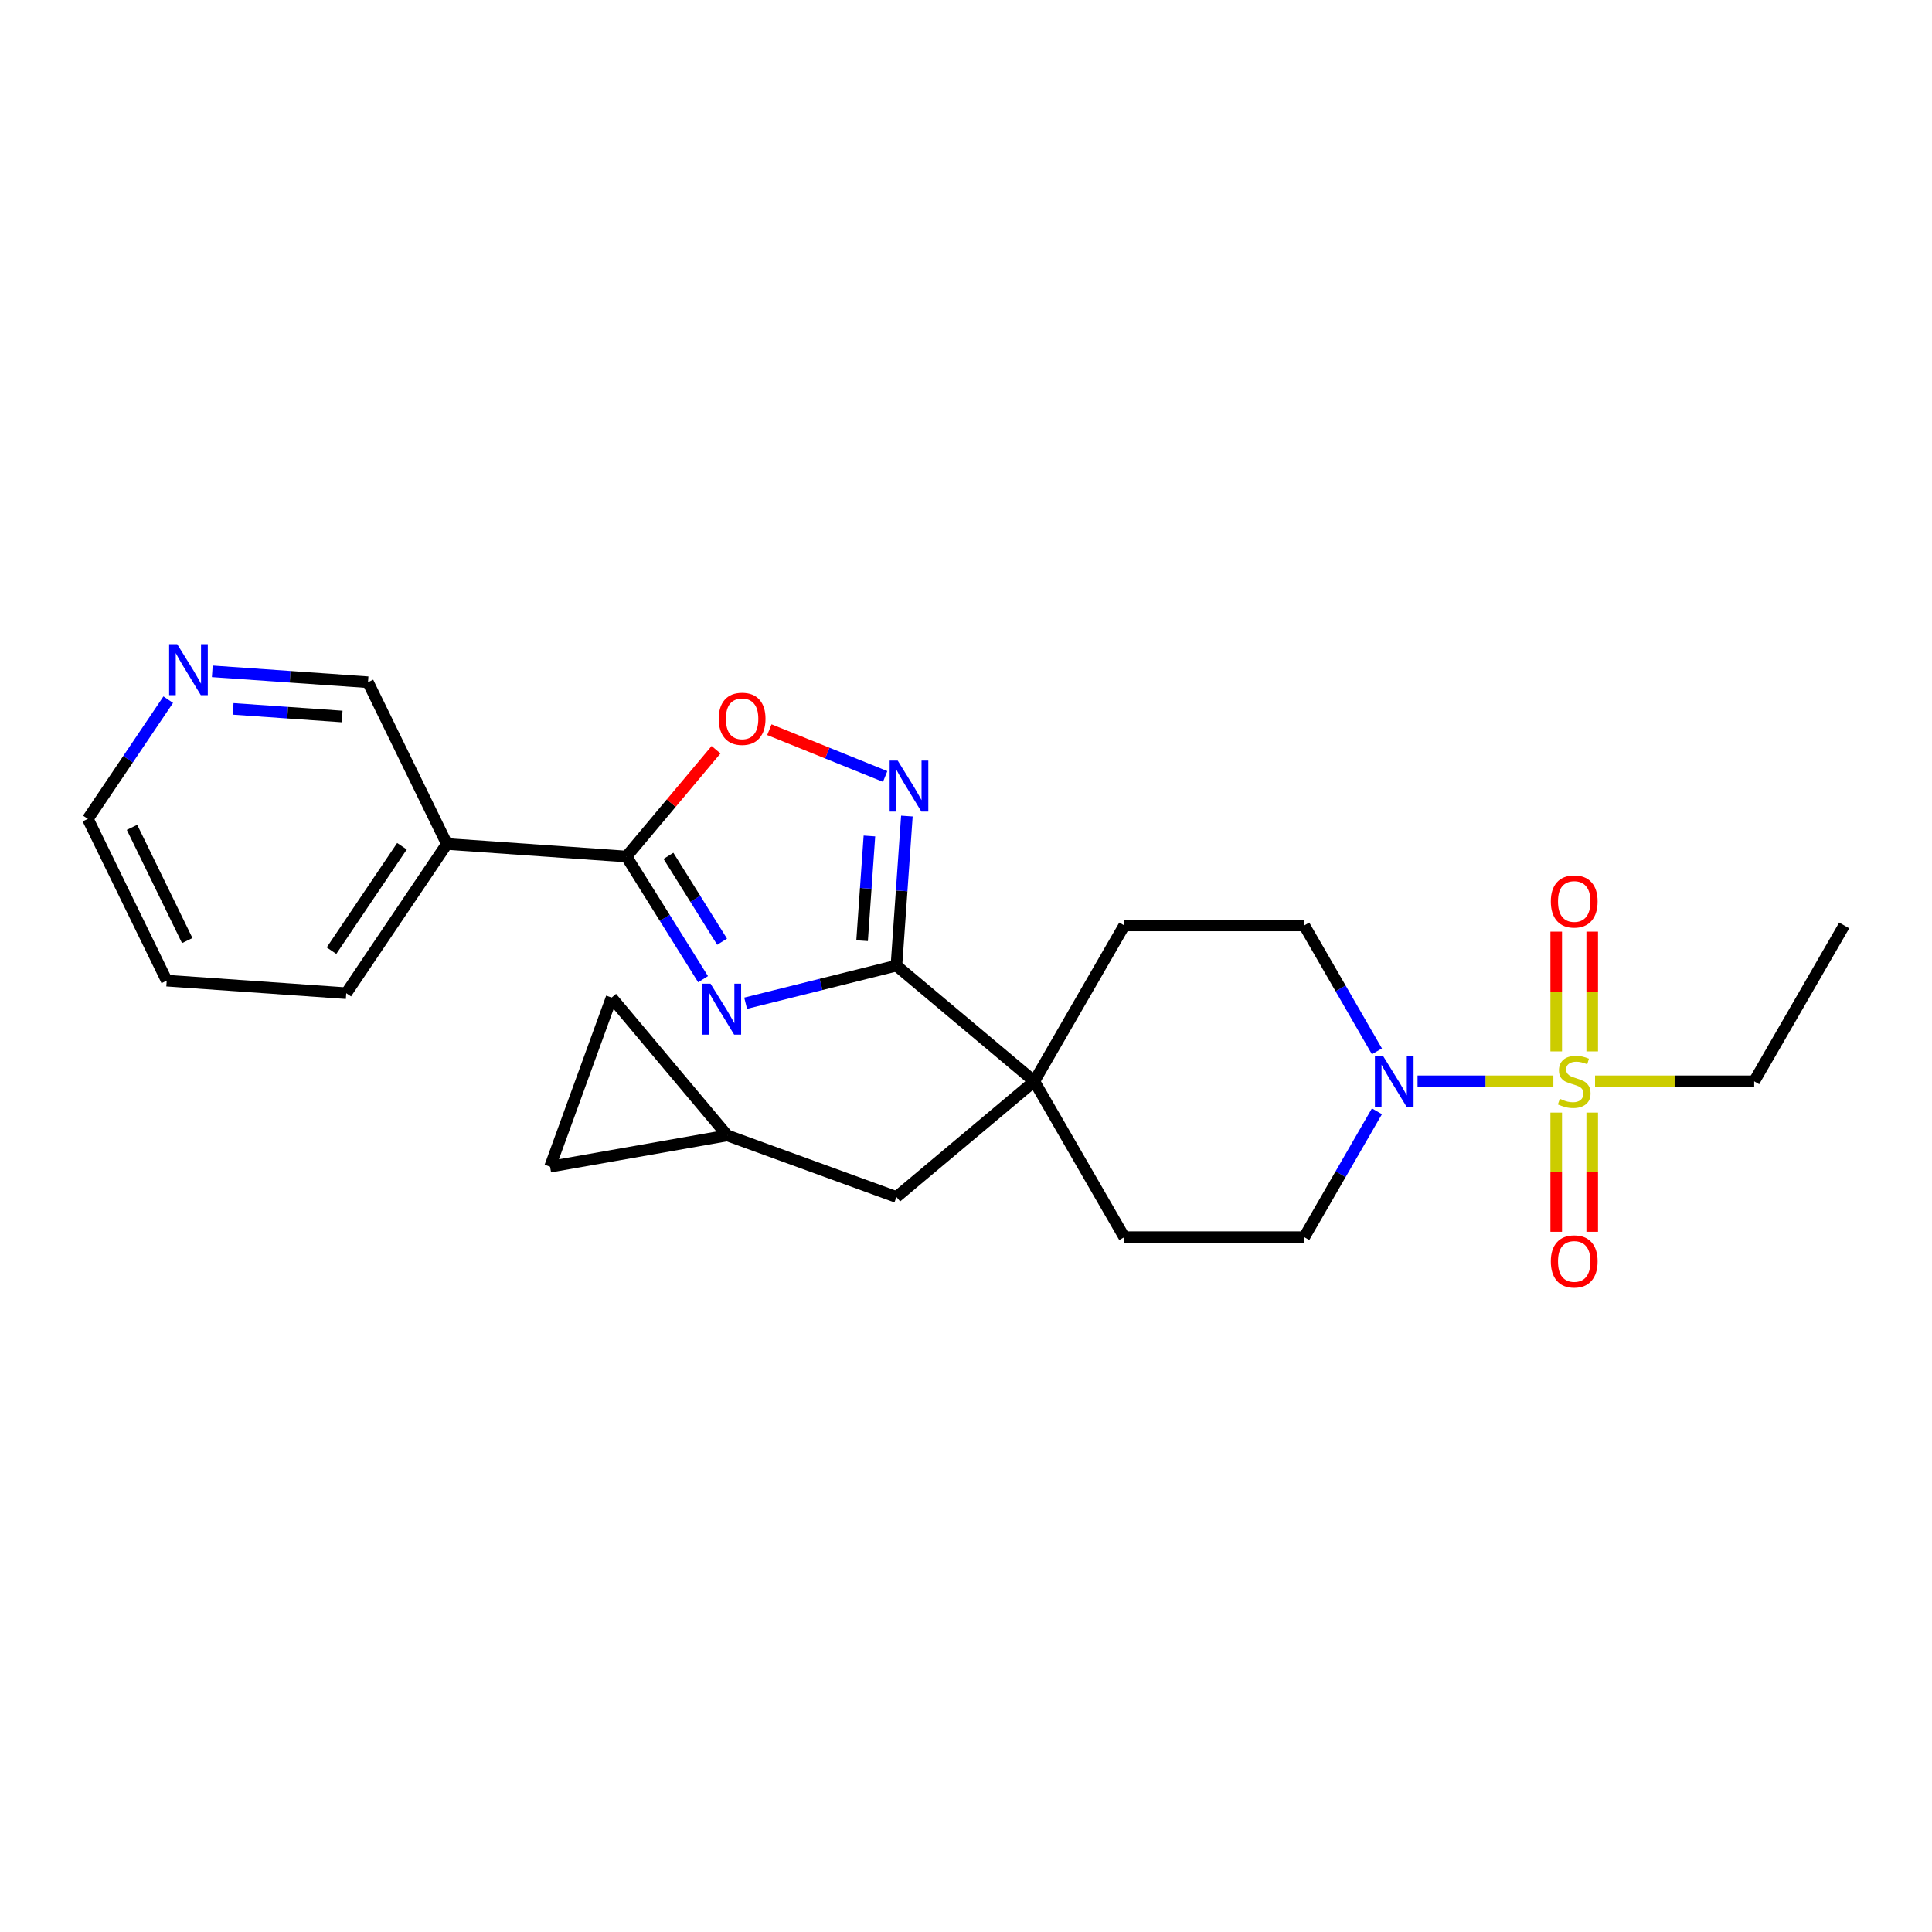 <?xml version='1.0' encoding='iso-8859-1'?>
<svg version='1.1' baseProfile='full'
              xmlns='http://www.w3.org/2000/svg'
                      xmlns:rdkit='http://www.rdkit.org/xml'
                      xmlns:xlink='http://www.w3.org/1999/xlink'
                  xml:space='preserve'
width='1000px' height='1000px' viewBox='0 0 1000 1000'>
<!-- END OF HEADER -->
<rect style='opacity:1.0;fill:#FFFFFF;stroke:none' width='1000' height='1000' x='0' y='0'> </rect>
<path class='bond-1' d='M 385.936,519.265 L 424.962,509.534' style='fill:none;fill-rule:evenodd;stroke:#0000FF;stroke-width:6px;stroke-linecap:butt;stroke-linejoin:miter;stroke-opacity:1' />
<path class='bond-1' d='M 424.962,509.534 L 463.989,499.804' style='fill:none;fill-rule:evenodd;stroke:#000000;stroke-width:6px;stroke-linecap:butt;stroke-linejoin:miter;stroke-opacity:1' />
<path class='bond-2' d='M 363.904,506.82 L 344.071,475.08' style='fill:none;fill-rule:evenodd;stroke:#0000FF;stroke-width:6px;stroke-linecap:butt;stroke-linejoin:miter;stroke-opacity:1' />
<path class='bond-2' d='M 344.071,475.08 L 324.237,443.34' style='fill:none;fill-rule:evenodd;stroke:#000000;stroke-width:6px;stroke-linecap:butt;stroke-linejoin:miter;stroke-opacity:1' />
<path class='bond-2' d='M 373.754,487.426 L 359.871,465.208' style='fill:none;fill-rule:evenodd;stroke:#0000FF;stroke-width:6px;stroke-linecap:butt;stroke-linejoin:miter;stroke-opacity:1' />
<path class='bond-2' d='M 359.871,465.208 L 345.987,442.99' style='fill:none;fill-rule:evenodd;stroke:#000000;stroke-width:6px;stroke-linecap:butt;stroke-linejoin:miter;stroke-opacity:1' />
<path class='bond-0' d='M 804.026,559.683 L 768.875,559.683' style='fill:none;fill-rule:evenodd;stroke:#CCCC00;stroke-width:6px;stroke-linecap:butt;stroke-linejoin:miter;stroke-opacity:1' />
<path class='bond-0' d='M 768.875,559.683 L 733.723,559.683' style='fill:none;fill-rule:evenodd;stroke:#0000FF;stroke-width:6px;stroke-linecap:butt;stroke-linejoin:miter;stroke-opacity:1' />
<path class='bond-8' d='M 824.129,544.2 L 824.129,513.21' style='fill:none;fill-rule:evenodd;stroke:#CCCC00;stroke-width:6px;stroke-linecap:butt;stroke-linejoin:miter;stroke-opacity:1' />
<path class='bond-8' d='M 824.129,513.21 L 824.129,482.219' style='fill:none;fill-rule:evenodd;stroke:#FF0000;stroke-width:6px;stroke-linecap:butt;stroke-linejoin:miter;stroke-opacity:1' />
<path class='bond-8' d='M 805.498,544.2 L 805.498,513.21' style='fill:none;fill-rule:evenodd;stroke:#CCCC00;stroke-width:6px;stroke-linecap:butt;stroke-linejoin:miter;stroke-opacity:1' />
<path class='bond-8' d='M 805.498,513.21 L 805.498,482.219' style='fill:none;fill-rule:evenodd;stroke:#FF0000;stroke-width:6px;stroke-linecap:butt;stroke-linejoin:miter;stroke-opacity:1' />
<path class='bond-9' d='M 805.498,575.873 L 805.498,606.723' style='fill:none;fill-rule:evenodd;stroke:#CCCC00;stroke-width:6px;stroke-linecap:butt;stroke-linejoin:miter;stroke-opacity:1' />
<path class='bond-9' d='M 805.498,606.723 L 805.498,637.573' style='fill:none;fill-rule:evenodd;stroke:#FF0000;stroke-width:6px;stroke-linecap:butt;stroke-linejoin:miter;stroke-opacity:1' />
<path class='bond-9' d='M 824.129,575.873 L 824.129,606.723' style='fill:none;fill-rule:evenodd;stroke:#CCCC00;stroke-width:6px;stroke-linecap:butt;stroke-linejoin:miter;stroke-opacity:1' />
<path class='bond-9' d='M 824.129,606.723 L 824.129,637.573' style='fill:none;fill-rule:evenodd;stroke:#FF0000;stroke-width:6px;stroke-linecap:butt;stroke-linejoin:miter;stroke-opacity:1' />
<path class='bond-19' d='M 825.601,559.683 L 866.785,559.683' style='fill:none;fill-rule:evenodd;stroke:#CCCC00;stroke-width:6px;stroke-linecap:butt;stroke-linejoin:miter;stroke-opacity:1' />
<path class='bond-19' d='M 866.785,559.683 L 907.968,559.683' style='fill:none;fill-rule:evenodd;stroke:#000000;stroke-width:6px;stroke-linecap:butt;stroke-linejoin:miter;stroke-opacity:1' />
<path class='bond-3' d='M 463.989,499.804 L 466.696,461.1' style='fill:none;fill-rule:evenodd;stroke:#000000;stroke-width:6px;stroke-linecap:butt;stroke-linejoin:miter;stroke-opacity:1' />
<path class='bond-3' d='M 466.696,461.1 L 469.402,422.396' style='fill:none;fill-rule:evenodd;stroke:#0000FF;stroke-width:6px;stroke-linecap:butt;stroke-linejoin:miter;stroke-opacity:1' />
<path class='bond-3' d='M 446.216,486.893 L 448.11,459.8' style='fill:none;fill-rule:evenodd;stroke:#000000;stroke-width:6px;stroke-linecap:butt;stroke-linejoin:miter;stroke-opacity:1' />
<path class='bond-3' d='M 448.11,459.8 L 450.005,432.707' style='fill:none;fill-rule:evenodd;stroke:#0000FF;stroke-width:6px;stroke-linecap:butt;stroke-linejoin:miter;stroke-opacity:1' />
<path class='bond-5' d='M 463.989,499.804 L 535.35,559.683' style='fill:none;fill-rule:evenodd;stroke:#000000;stroke-width:6px;stroke-linecap:butt;stroke-linejoin:miter;stroke-opacity:1' />
<path class='bond-6' d='M 324.237,443.34 L 347.431,415.699' style='fill:none;fill-rule:evenodd;stroke:#000000;stroke-width:6px;stroke-linecap:butt;stroke-linejoin:miter;stroke-opacity:1' />
<path class='bond-6' d='M 347.431,415.699 L 370.625,388.058' style='fill:none;fill-rule:evenodd;stroke:#FF0000;stroke-width:6px;stroke-linecap:butt;stroke-linejoin:miter;stroke-opacity:1' />
<path class='bond-7' d='M 324.237,443.34 L 231.31,436.842' style='fill:none;fill-rule:evenodd;stroke:#000000;stroke-width:6px;stroke-linecap:butt;stroke-linejoin:miter;stroke-opacity:1' />
<path class='bond-25' d='M 458.154,401.893 L 428.188,389.786' style='fill:none;fill-rule:evenodd;stroke:#0000FF;stroke-width:6px;stroke-linecap:butt;stroke-linejoin:miter;stroke-opacity:1' />
<path class='bond-25' d='M 428.188,389.786 L 398.222,377.679' style='fill:none;fill-rule:evenodd;stroke:#FF0000;stroke-width:6px;stroke-linecap:butt;stroke-linejoin:miter;stroke-opacity:1' />
<path class='bond-4' d='M 712.699,575.202 L 693.89,607.779' style='fill:none;fill-rule:evenodd;stroke:#0000FF;stroke-width:6px;stroke-linecap:butt;stroke-linejoin:miter;stroke-opacity:1' />
<path class='bond-4' d='M 693.89,607.779 L 675.082,640.357' style='fill:none;fill-rule:evenodd;stroke:#000000;stroke-width:6px;stroke-linecap:butt;stroke-linejoin:miter;stroke-opacity:1' />
<path class='bond-26' d='M 712.699,544.163 L 693.89,511.586' style='fill:none;fill-rule:evenodd;stroke:#0000FF;stroke-width:6px;stroke-linecap:butt;stroke-linejoin:miter;stroke-opacity:1' />
<path class='bond-26' d='M 693.89,511.586 L 675.082,479.008' style='fill:none;fill-rule:evenodd;stroke:#000000;stroke-width:6px;stroke-linecap:butt;stroke-linejoin:miter;stroke-opacity:1' />
<path class='bond-11' d='M 535.35,559.683 L 463.989,619.561' style='fill:none;fill-rule:evenodd;stroke:#000000;stroke-width:6px;stroke-linecap:butt;stroke-linejoin:miter;stroke-opacity:1' />
<path class='bond-16' d='M 535.35,559.683 L 581.927,479.008' style='fill:none;fill-rule:evenodd;stroke:#000000;stroke-width:6px;stroke-linecap:butt;stroke-linejoin:miter;stroke-opacity:1' />
<path class='bond-17' d='M 535.35,559.683 L 581.927,640.357' style='fill:none;fill-rule:evenodd;stroke:#000000;stroke-width:6px;stroke-linecap:butt;stroke-linejoin:miter;stroke-opacity:1' />
<path class='bond-20' d='M 231.31,436.842 L 190.474,353.116' style='fill:none;fill-rule:evenodd;stroke:#000000;stroke-width:6px;stroke-linecap:butt;stroke-linejoin:miter;stroke-opacity:1' />
<path class='bond-21' d='M 231.31,436.842 L 179.218,514.071' style='fill:none;fill-rule:evenodd;stroke:#000000;stroke-width:6px;stroke-linecap:butt;stroke-linejoin:miter;stroke-opacity:1' />
<path class='bond-21' d='M 208.05,438.008 L 171.586,492.068' style='fill:none;fill-rule:evenodd;stroke:#000000;stroke-width:6px;stroke-linecap:butt;stroke-linejoin:miter;stroke-opacity:1' />
<path class='bond-10' d='M 376.453,587.7 L 463.989,619.561' style='fill:none;fill-rule:evenodd;stroke:#000000;stroke-width:6px;stroke-linecap:butt;stroke-linejoin:miter;stroke-opacity:1' />
<path class='bond-12' d='M 376.453,587.7 L 284.713,603.877' style='fill:none;fill-rule:evenodd;stroke:#000000;stroke-width:6px;stroke-linecap:butt;stroke-linejoin:miter;stroke-opacity:1' />
<path class='bond-13' d='M 376.453,587.7 L 316.574,516.34' style='fill:none;fill-rule:evenodd;stroke:#000000;stroke-width:6px;stroke-linecap:butt;stroke-linejoin:miter;stroke-opacity:1' />
<path class='bond-28' d='M 284.713,603.877 L 316.574,516.34' style='fill:none;fill-rule:evenodd;stroke:#000000;stroke-width:6px;stroke-linecap:butt;stroke-linejoin:miter;stroke-opacity:1' />
<path class='bond-14' d='M 675.082,479.008 L 581.927,479.008' style='fill:none;fill-rule:evenodd;stroke:#000000;stroke-width:6px;stroke-linecap:butt;stroke-linejoin:miter;stroke-opacity:1' />
<path class='bond-15' d='M 675.082,640.357 L 581.927,640.357' style='fill:none;fill-rule:evenodd;stroke:#000000;stroke-width:6px;stroke-linecap:butt;stroke-linejoin:miter;stroke-opacity:1' />
<path class='bond-18' d='M 109.88,347.48 L 150.177,350.298' style='fill:none;fill-rule:evenodd;stroke:#0000FF;stroke-width:6px;stroke-linecap:butt;stroke-linejoin:miter;stroke-opacity:1' />
<path class='bond-18' d='M 150.177,350.298 L 190.474,353.116' style='fill:none;fill-rule:evenodd;stroke:#000000;stroke-width:6px;stroke-linecap:butt;stroke-linejoin:miter;stroke-opacity:1' />
<path class='bond-18' d='M 120.669,366.911 L 148.877,368.883' style='fill:none;fill-rule:evenodd;stroke:#0000FF;stroke-width:6px;stroke-linecap:butt;stroke-linejoin:miter;stroke-opacity:1' />
<path class='bond-18' d='M 148.877,368.883 L 177.085,370.856' style='fill:none;fill-rule:evenodd;stroke:#000000;stroke-width:6px;stroke-linecap:butt;stroke-linejoin:miter;stroke-opacity:1' />
<path class='bond-27' d='M 87.078,362.137 L 66.266,392.992' style='fill:none;fill-rule:evenodd;stroke:#0000FF;stroke-width:6px;stroke-linecap:butt;stroke-linejoin:miter;stroke-opacity:1' />
<path class='bond-27' d='M 66.266,392.992 L 45.455,423.846' style='fill:none;fill-rule:evenodd;stroke:#000000;stroke-width:6px;stroke-linecap:butt;stroke-linejoin:miter;stroke-opacity:1' />
<path class='bond-23' d='M 907.968,559.683 L 954.545,479.008' style='fill:none;fill-rule:evenodd;stroke:#000000;stroke-width:6px;stroke-linecap:butt;stroke-linejoin:miter;stroke-opacity:1' />
<path class='bond-24' d='M 179.218,514.071 L 86.291,507.573' style='fill:none;fill-rule:evenodd;stroke:#000000;stroke-width:6px;stroke-linecap:butt;stroke-linejoin:miter;stroke-opacity:1' />
<path class='bond-22' d='M 45.455,423.846 L 86.291,507.573' style='fill:none;fill-rule:evenodd;stroke:#000000;stroke-width:6px;stroke-linecap:butt;stroke-linejoin:miter;stroke-opacity:1' />
<path class='bond-22' d='M 68.325,428.238 L 96.911,486.847' style='fill:none;fill-rule:evenodd;stroke:#000000;stroke-width:6px;stroke-linecap:butt;stroke-linejoin:miter;stroke-opacity:1' />
<path  class='atom-0' d='M 367.77 509.149
L 376.415 523.123
Q 377.272 524.501, 378.651 526.998
Q 380.03 529.494, 380.104 529.643
L 380.104 509.149
L 383.607 509.149
L 383.607 535.531
L 379.992 535.531
L 370.714 520.253
Q 369.634 518.465, 368.478 516.415
Q 367.361 514.366, 367.025 513.733
L 367.025 535.531
L 363.597 535.531
L 363.597 509.149
L 367.77 509.149
' fill='#0000FF'/>
<path  class='atom-1' d='M 807.361 568.737
Q 807.659 568.849, 808.889 569.371
Q 810.119 569.892, 811.46 570.228
Q 812.839 570.526, 814.18 570.526
Q 816.677 570.526, 818.13 569.333
Q 819.583 568.104, 819.583 565.98
Q 819.583 564.527, 818.838 563.632
Q 818.13 562.738, 817.012 562.254
Q 815.894 561.769, 814.031 561.21
Q 811.684 560.502, 810.268 559.832
Q 808.889 559.161, 807.883 557.745
Q 806.914 556.329, 806.914 553.944
Q 806.914 550.628, 809.15 548.578
Q 811.423 546.529, 815.894 546.529
Q 818.95 546.529, 822.415 547.982
L 821.558 550.851
Q 818.391 549.547, 816.006 549.547
Q 813.435 549.547, 812.019 550.628
Q 810.603 551.671, 810.64 553.497
Q 810.64 554.913, 811.348 555.77
Q 812.093 556.627, 813.137 557.111
Q 814.217 557.596, 816.006 558.155
Q 818.391 558.9, 819.807 559.645
Q 821.223 560.39, 822.229 561.918
Q 823.272 563.409, 823.272 565.98
Q 823.272 569.631, 820.813 571.606
Q 818.391 573.544, 814.329 573.544
Q 811.982 573.544, 810.193 573.022
Q 808.442 572.538, 806.355 571.681
L 807.361 568.737
' fill='#CCCC00'/>
<path  class='atom-4' d='M 464.656 393.686
L 473.301 407.659
Q 474.158 409.037, 475.536 411.534
Q 476.915 414.031, 476.99 414.18
L 476.99 393.686
L 480.492 393.686
L 480.492 420.067
L 476.878 420.067
L 467.6 404.79
Q 466.519 403.001, 465.364 400.952
Q 464.246 398.902, 463.911 398.269
L 463.911 420.067
L 460.483 420.067
L 460.483 393.686
L 464.656 393.686
' fill='#0000FF'/>
<path  class='atom-5' d='M 715.828 546.492
L 724.472 560.465
Q 725.329 561.844, 726.708 564.34
Q 728.087 566.837, 728.161 566.986
L 728.161 546.492
L 731.664 546.492
L 731.664 572.873
L 728.049 572.873
L 718.771 557.596
Q 717.691 555.807, 716.536 553.758
Q 715.418 551.708, 715.082 551.075
L 715.082 572.873
L 711.654 572.873
L 711.654 546.492
L 715.828 546.492
' fill='#0000FF'/>
<path  class='atom-7' d='M 372.006 372.054
Q 372.006 365.72, 375.136 362.18
Q 378.266 358.64, 384.116 358.64
Q 389.966 358.64, 393.096 362.18
Q 396.226 365.72, 396.226 372.054
Q 396.226 378.464, 393.059 382.115
Q 389.892 385.73, 384.116 385.73
Q 378.303 385.73, 375.136 382.115
Q 372.006 378.501, 372.006 372.054
M 384.116 382.749
Q 388.14 382.749, 390.302 380.066
Q 392.5 377.346, 392.5 372.054
Q 392.5 366.875, 390.302 364.267
Q 388.14 361.621, 384.116 361.621
Q 380.092 361.621, 377.893 364.229
Q 375.732 366.838, 375.732 372.054
Q 375.732 377.383, 377.893 380.066
Q 380.092 382.749, 384.116 382.749
' fill='#FF0000'/>
<path  class='atom-9' d='M 802.704 466.602
Q 802.704 460.268, 805.834 456.728
Q 808.963 453.188, 814.814 453.188
Q 820.664 453.188, 823.794 456.728
Q 826.924 460.268, 826.924 466.602
Q 826.924 473.012, 823.756 476.663
Q 820.589 480.278, 814.814 480.278
Q 809.001 480.278, 805.834 476.663
Q 802.704 473.049, 802.704 466.602
M 814.814 477.297
Q 818.838 477.297, 820.999 474.614
Q 823.198 471.894, 823.198 466.602
Q 823.198 461.423, 820.999 458.815
Q 818.838 456.169, 814.814 456.169
Q 810.789 456.169, 808.591 458.777
Q 806.43 461.386, 806.43 466.602
Q 806.43 471.931, 808.591 474.614
Q 810.789 477.297, 814.814 477.297
' fill='#FF0000'/>
<path  class='atom-10' d='M 802.704 652.912
Q 802.704 646.577, 805.834 643.037
Q 808.963 639.497, 814.814 639.497
Q 820.664 639.497, 823.794 643.037
Q 826.924 646.577, 826.924 652.912
Q 826.924 659.321, 823.756 662.972
Q 820.589 666.587, 814.814 666.587
Q 809.001 666.587, 805.834 662.972
Q 802.704 659.358, 802.704 652.912
M 814.814 663.606
Q 818.838 663.606, 820.999 660.923
Q 823.198 658.203, 823.198 652.912
Q 823.198 647.732, 820.999 645.124
Q 818.838 642.478, 814.814 642.478
Q 810.789 642.478, 808.591 645.087
Q 806.43 647.695, 806.43 652.912
Q 806.43 658.24, 808.591 660.923
Q 810.789 663.606, 814.814 663.606
' fill='#FF0000'/>
<path  class='atom-19' d='M 91.714 333.427
L 100.359 347.4
Q 101.216 348.779, 102.595 351.275
Q 103.974 353.772, 104.048 353.921
L 104.048 333.427
L 107.551 333.427
L 107.551 359.808
L 103.936 359.808
L 94.658 344.531
Q 93.578 342.742, 92.422 340.693
Q 91.305 338.643, 90.969 338.01
L 90.969 359.808
L 87.541 359.808
L 87.541 333.427
L 91.714 333.427
' fill='#0000FF'/>
</svg>
